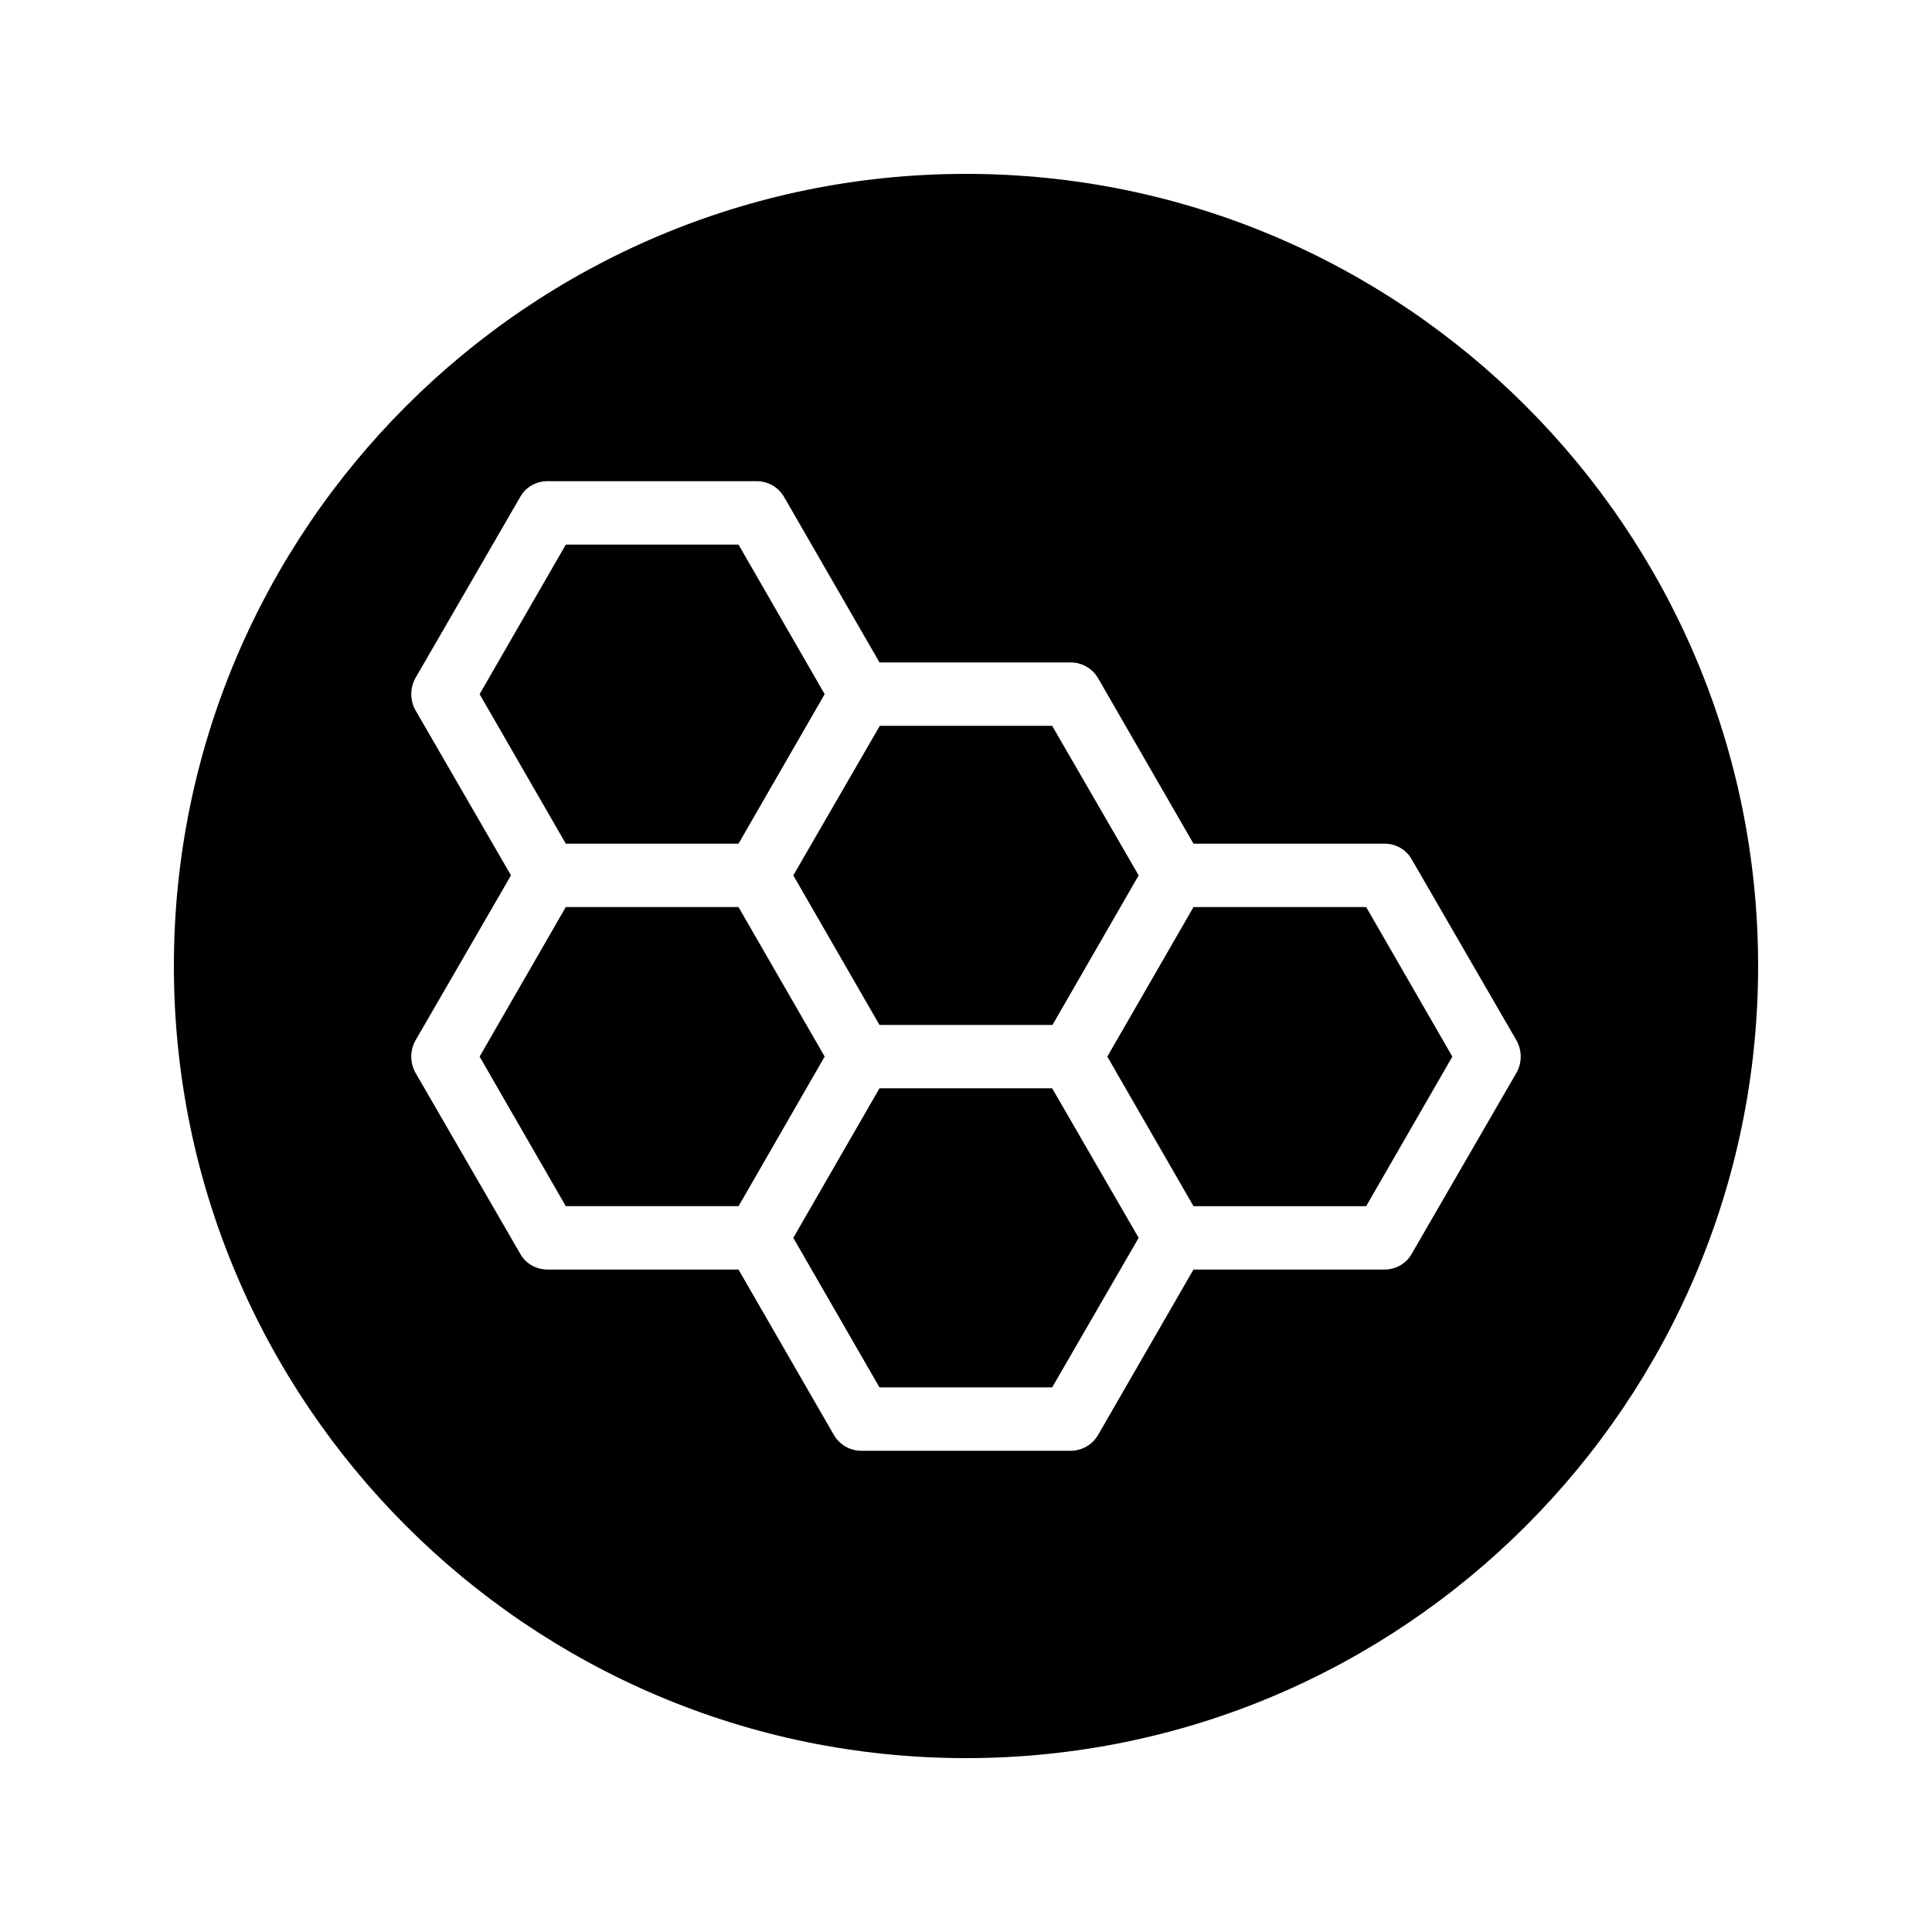 <?xml version="1.0" encoding="UTF-8"?>
<!-- Uploaded to: SVG Repo, www.svgrepo.com, Generator: SVG Repo Mixer Tools -->
<svg fill="#000000" width="800px" height="800px" version="1.1" viewBox="144 144 512 512" xmlns="http://www.w3.org/2000/svg">
 <g>
  <path d="m361.54 422.25-21.832-37.871h-45.766l-22.84 39.633 22.84 39.633h45.766l0.84-1.426 21.996-38.207z"/>
  <path d="m377.07 432.41-11.418 19.816-11.422 19.816 22.84 39.633h45.762l22.926-39.633-22.926-39.633z"/>
  <path d="m339.71 367.59 22.836-39.633-22.836-39.633h-45.766l-22.84 39.633 22.84 39.633z"/>
  <path d="m377.07 415.62h45.848l22.84-39.633-22.926-39.633h-45.676l-22.926 39.633z"/>
  <path d="m460.29 384.38-22.84 39.633 22.84 39.633h45.762l22.84-39.633-22.84-39.633z"/>
  <path d="m400 190.08c-115.79 0-209.92 94.129-209.92 209.92s94.129 209.92 209.92 209.92 209.92-94.129 209.92-209.92c-0.004-115.79-94.133-209.92-209.92-209.92zm145.93 238.13-27.793 48.031c-1.426 2.602-4.199 4.199-7.223 4.199h-50.633l-25.273 43.832c-1.512 2.602-4.281 4.199-7.305 4.199h-55.418c-3.023 0-5.793-1.594-7.305-4.199l-25.273-43.832h-50.633c-3.023 0-5.793-1.594-7.223-4.199l-27.793-48.031c-1.426-2.602-1.426-5.793 0-8.398l25.359-43.832-25.359-43.832c-1.426-2.602-1.426-5.793 0-8.398l27.793-48.031c1.426-2.602 4.199-4.199 7.223-4.199h55.504c2.938 0 5.711 1.594 7.223 4.199l25.273 43.832h50.633c3.023 0 5.793 1.594 7.305 4.199l25.273 43.832h50.633c3.023 0 5.793 1.594 7.223 4.199l27.793 48.031c1.426 2.606 1.426 5.797-0.004 8.398z"/>
 </g>
</svg>